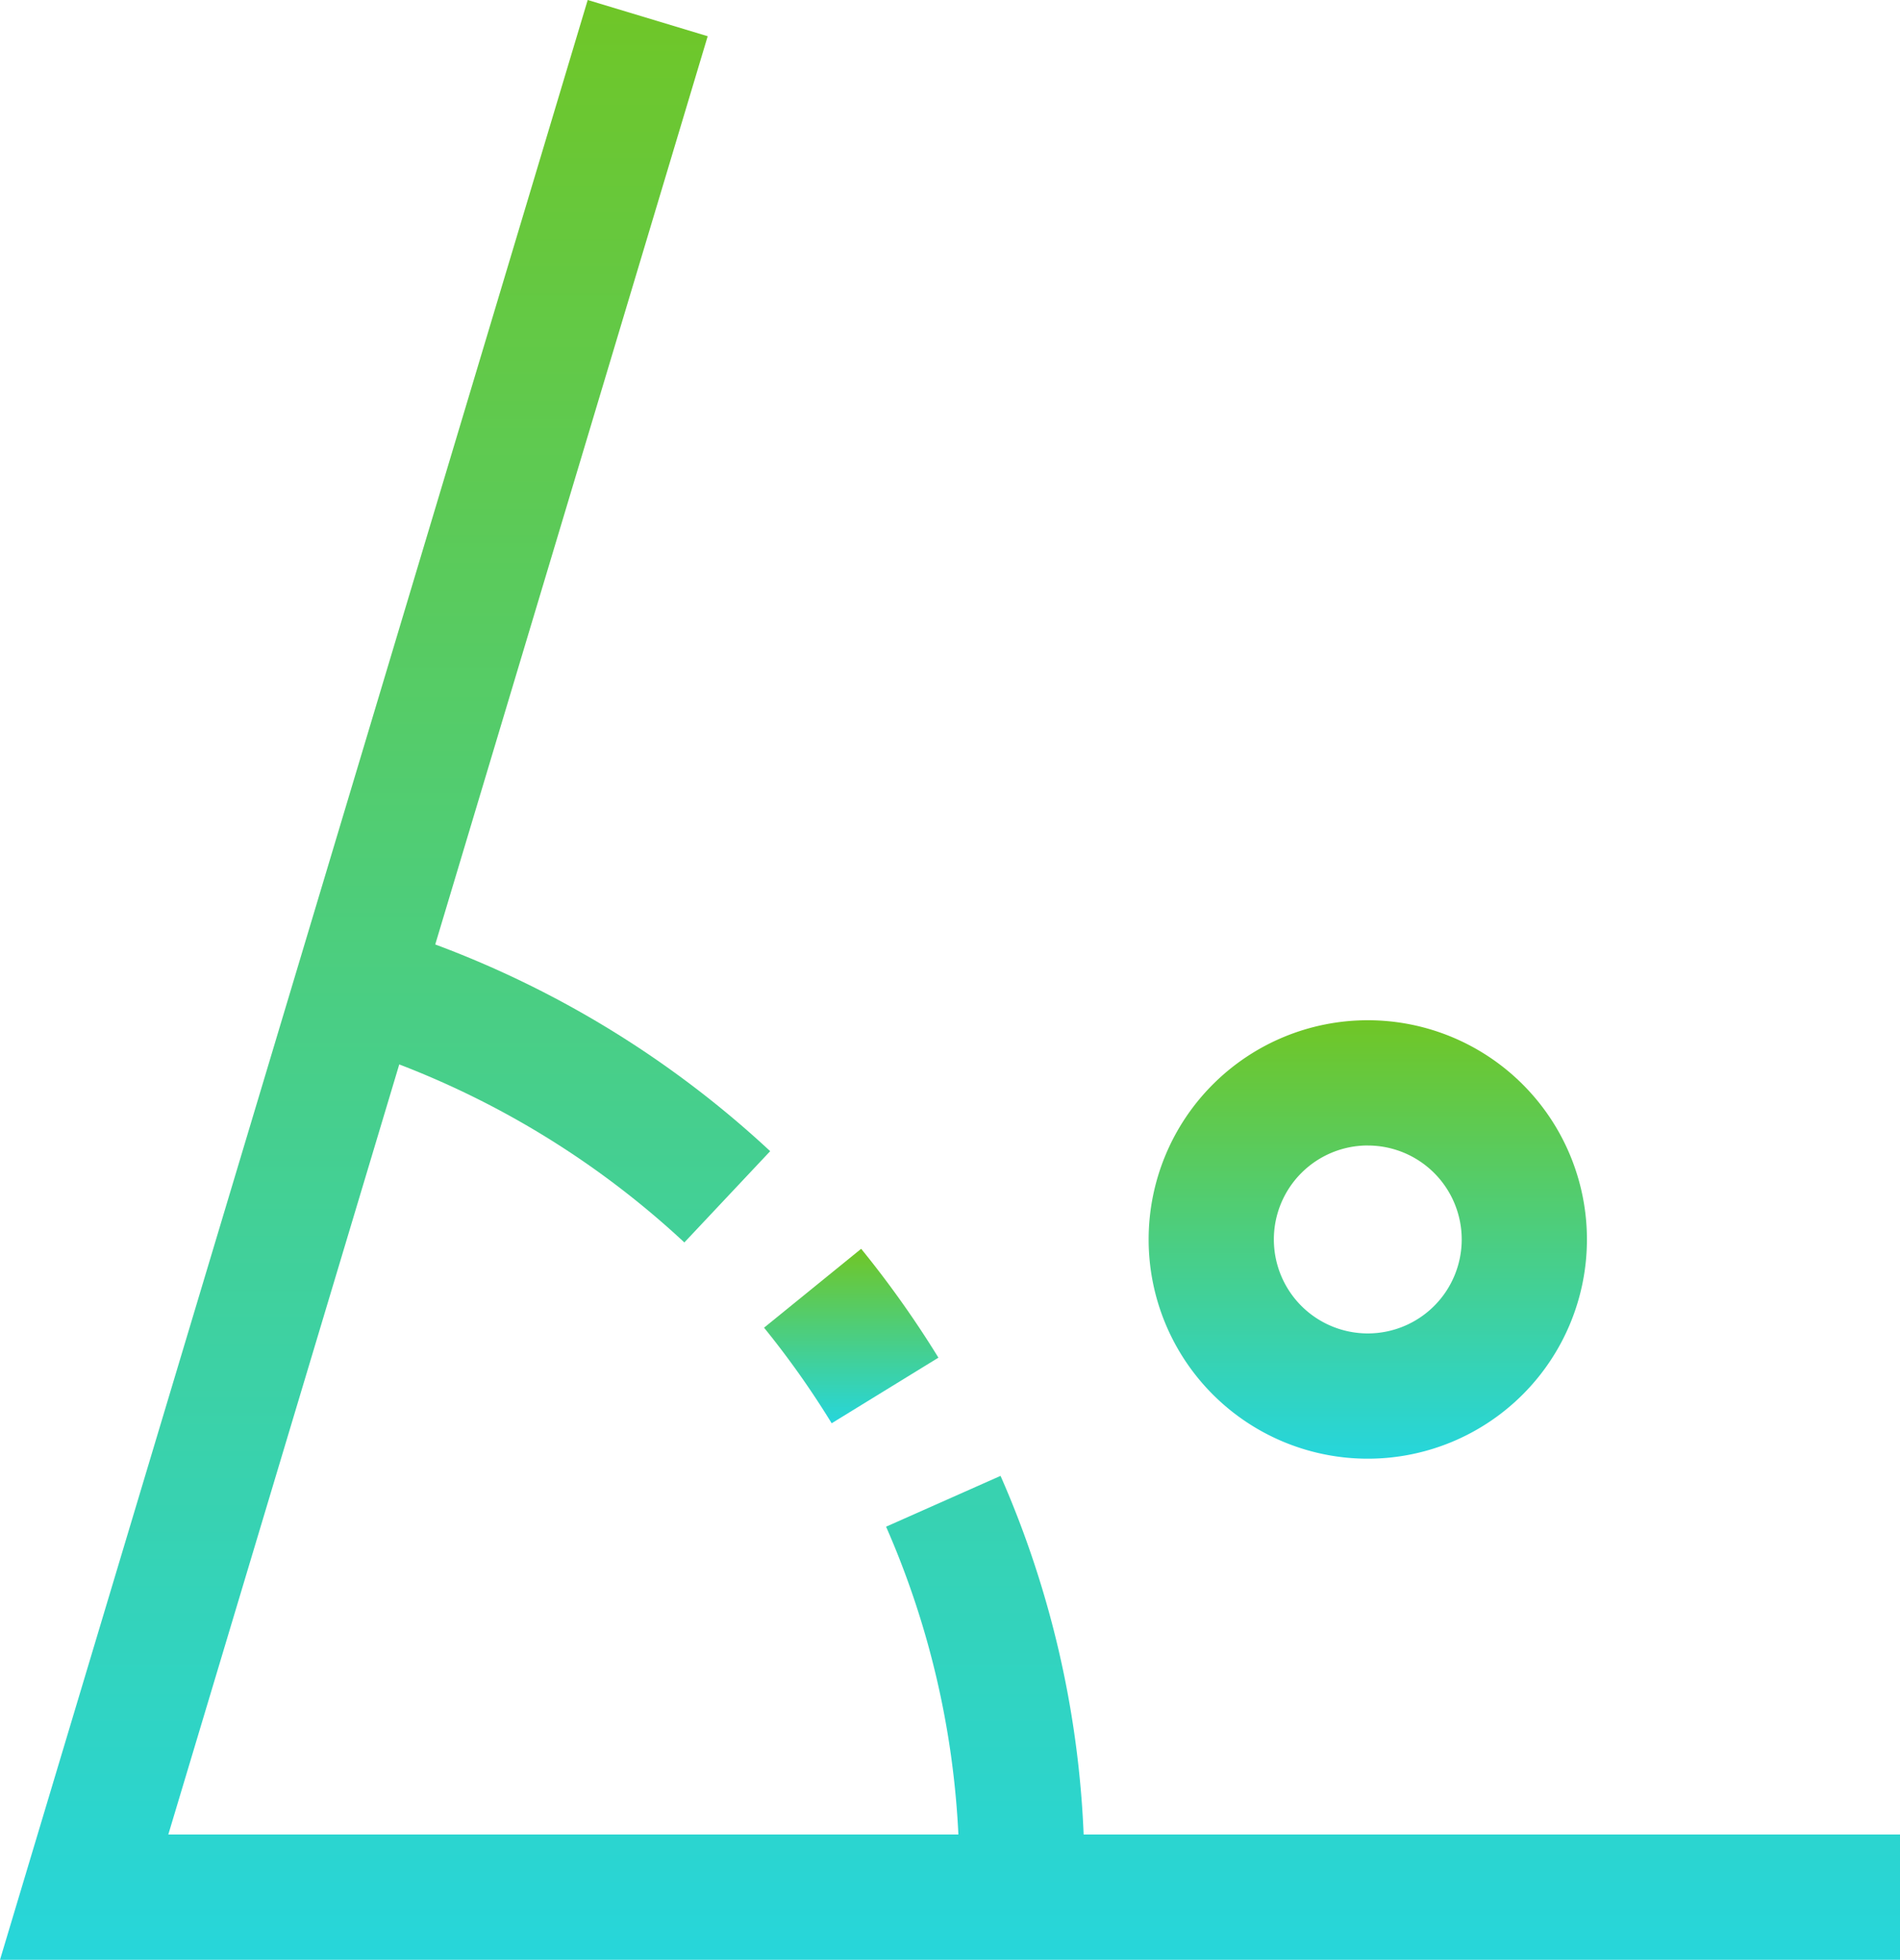 <svg xmlns="http://www.w3.org/2000/svg" xmlns:xlink="http://www.w3.org/1999/xlink" width="53" height="54.647" viewBox="0 0 53 54.647"><defs><style>.a{fill:url(#a);}</style><linearGradient id="a" x1="0.5" x2="0.5" y2="1" gradientUnits="objectBoundingBox"><stop offset="0" stop-color="#70c626"/><stop offset="1" stop-color="#26d6dc"/></linearGradient></defs><g transform="translate(-7.544)"><g transform="translate(7.544)"><path class="a" d="M37.772,51.154a27.656,27.656,0,0,0-2.318-10l-3.193,1.417a24.21,24.21,0,0,1,2.017,8.583H12.239l6.442-21.473a24.617,24.617,0,0,1,7.953,4.964L29.028,32.1a28.091,28.091,0,0,0-9.343-5.764l7.6-25.326L23.938,0,7.544,54.648h53V51.154Z" transform="translate(-7.544)"/><path class="a" d="M307.161,272.819a6.113,6.113,0,1,0-6.113-6.113A6.113,6.113,0,0,0,307.161,272.819Zm0-8.733a2.62,2.62,0,1,1-2.62,2.62A2.62,2.62,0,0,1,307.161,264.085Z" transform="translate(-269.007 -232.144)"/><path class="a" d="M204.662,323.856l2.978-1.829a28.5,28.5,0,0,0-2.155-3.036l-2.709,2.2A24.779,24.779,0,0,1,204.662,323.856Z" transform="translate(-181.463 -284.169)"/></g></g></svg>